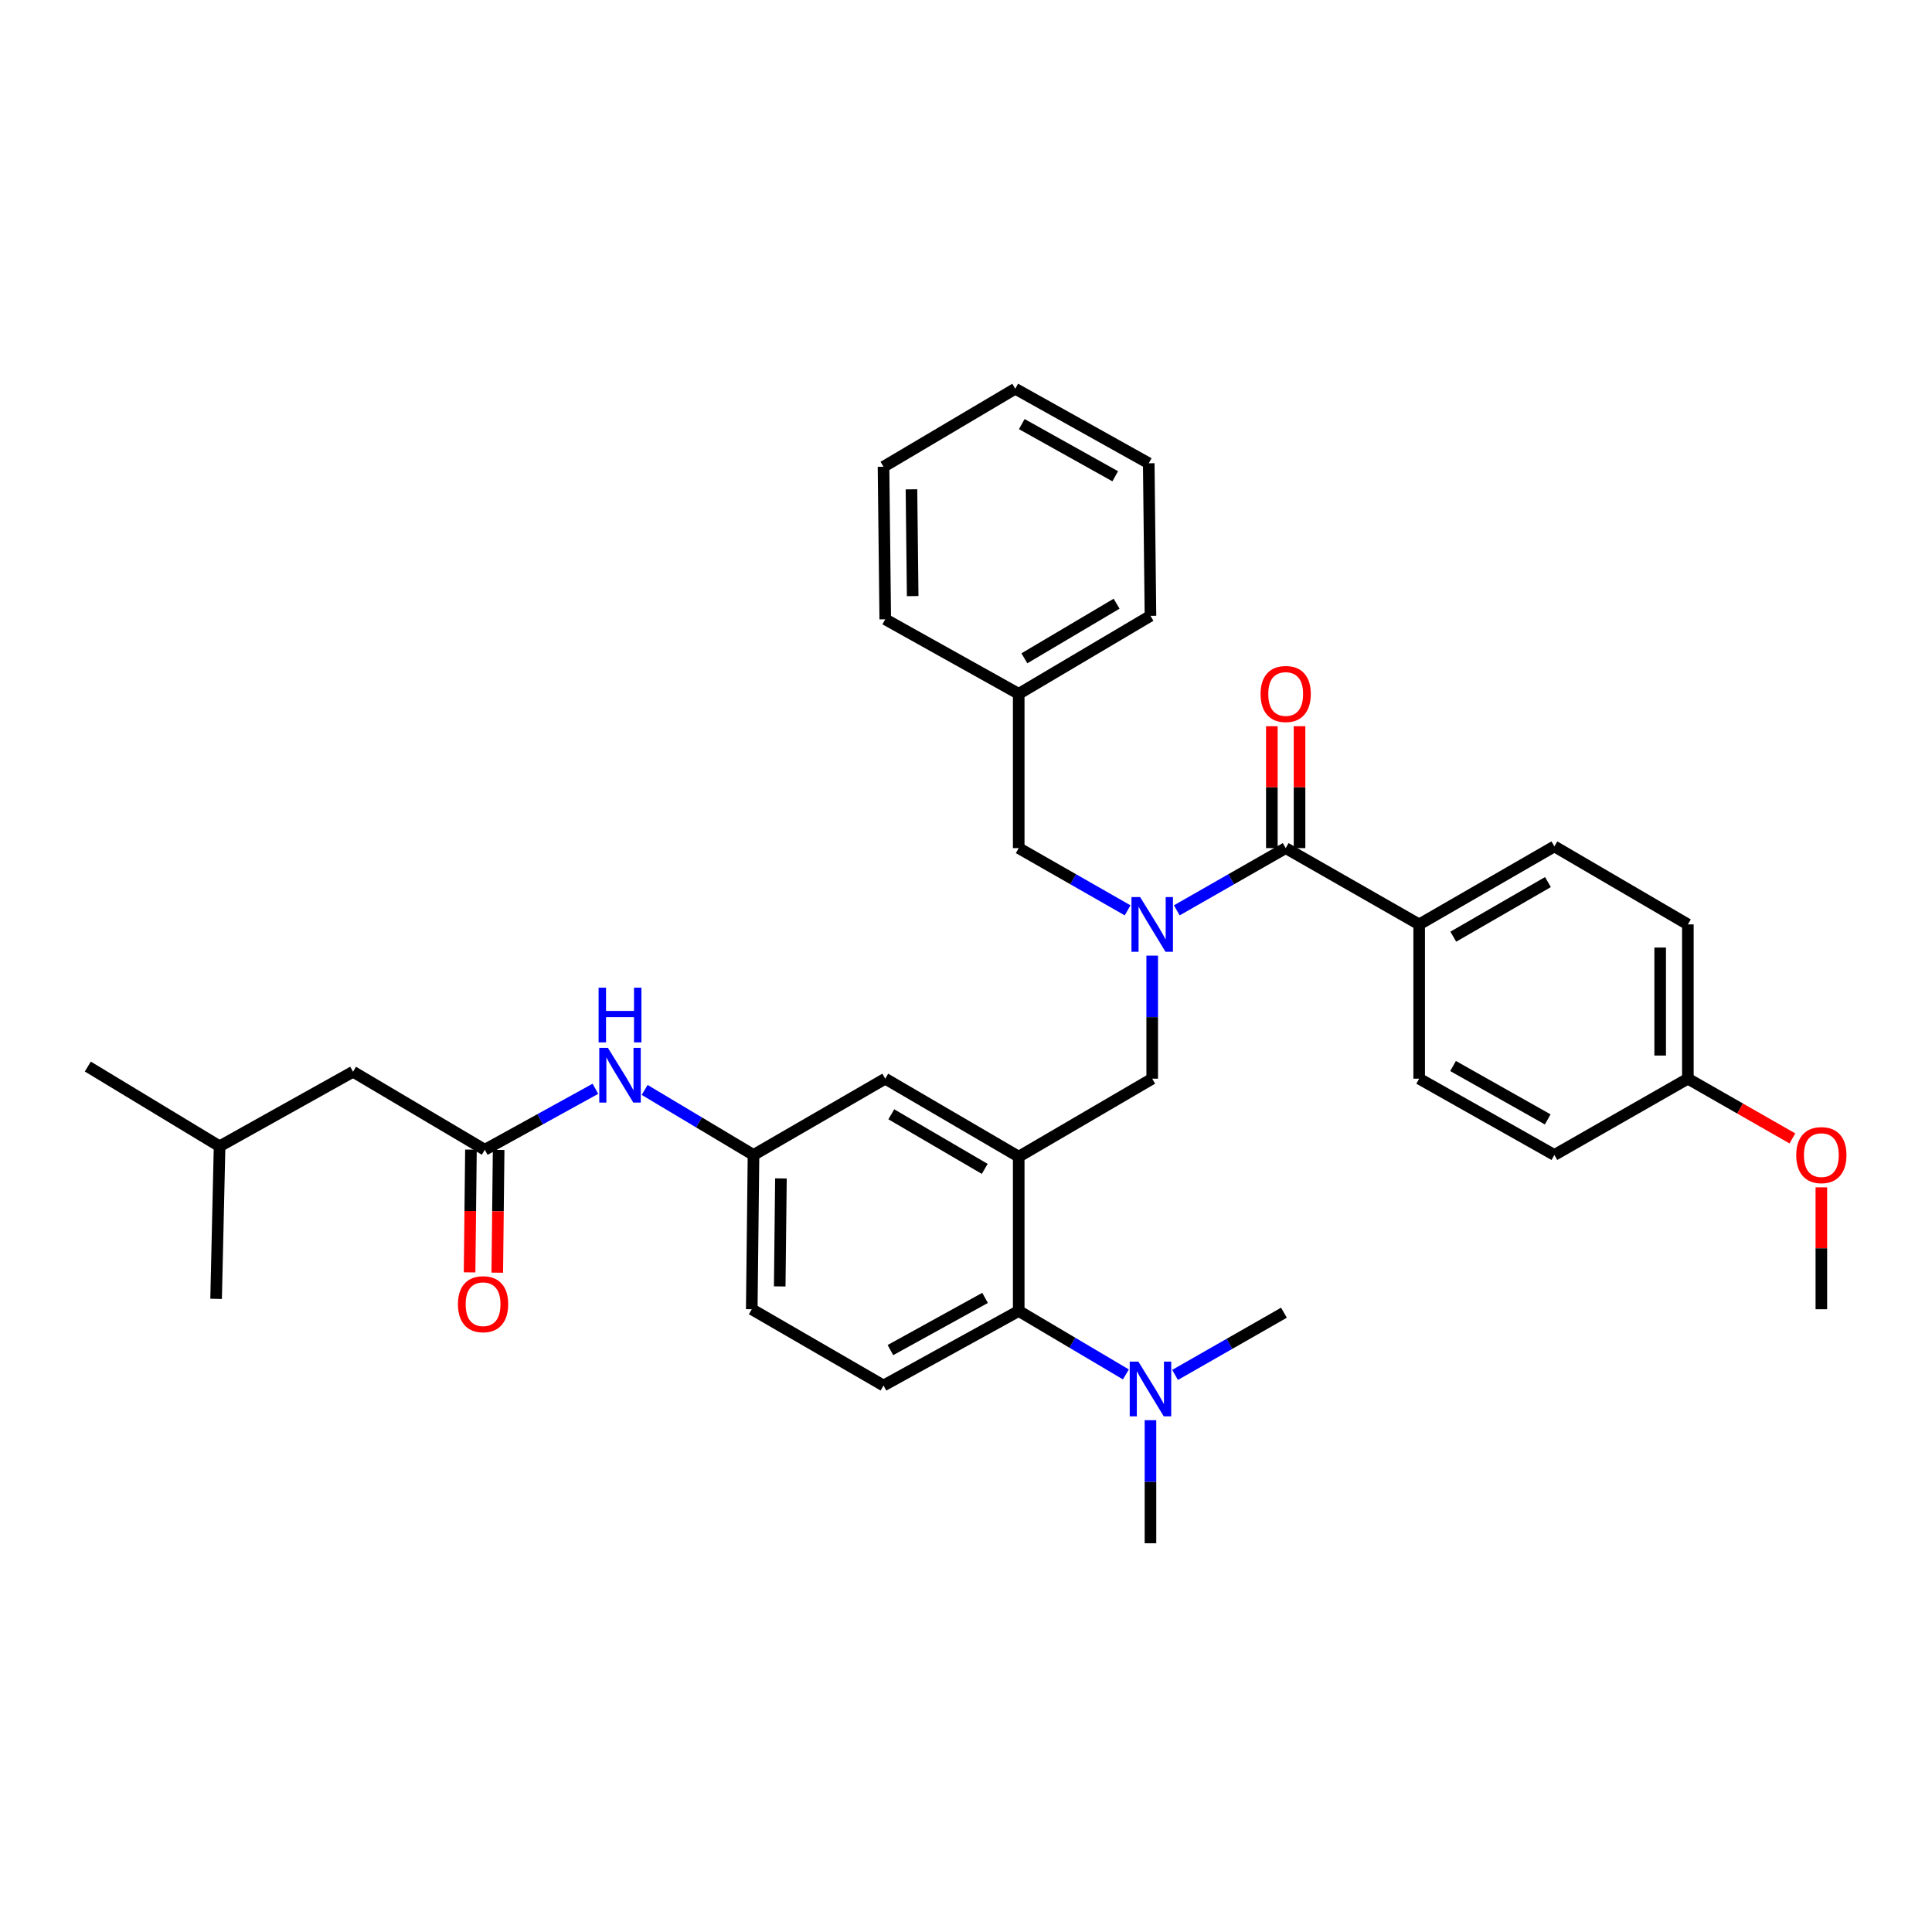 <?xml version='1.0' encoding='iso-8859-1'?>
<svg version='1.1' baseProfile='full'
              xmlns='http://www.w3.org/2000/svg'
                      xmlns:rdkit='http://www.rdkit.org/xml'
                      xmlns:xlink='http://www.w3.org/1999/xlink'
                  xml:space='preserve'
width='1000px' height='1000px' viewBox='0 0 1000 1000'>
<!-- END OF HEADER -->
<rect style='opacity:1.0;fill:#FFFFFF;stroke:none' width='1000' height='1000' x='0' y='0'> </rect>
<path class='bond-0' d='M 308.183,563.549 L 279.556,579.331' style='fill:none;fill-rule:evenodd;stroke:#0000FF;stroke-width:6px;stroke-linecap:butt;stroke-linejoin:miter;stroke-opacity:1' />
<path class='bond-0' d='M 279.556,579.331 L 250.93,595.113' style='fill:none;fill-rule:evenodd;stroke:#000000;stroke-width:6px;stroke-linecap:butt;stroke-linejoin:miter;stroke-opacity:1' />
<path class='bond-1' d='M 333.673,564.145 L 361.843,580.975' style='fill:none;fill-rule:evenodd;stroke:#0000FF;stroke-width:6px;stroke-linecap:butt;stroke-linejoin:miter;stroke-opacity:1' />
<path class='bond-1' d='M 361.843,580.975 L 390.013,597.805' style='fill:none;fill-rule:evenodd;stroke:#000000;stroke-width:6px;stroke-linecap:butt;stroke-linejoin:miter;stroke-opacity:1' />
<path class='bond-2' d='M 182.738,554.735 L 113.654,593.314' style='fill:none;fill-rule:evenodd;stroke:#000000;stroke-width:6px;stroke-linecap:butt;stroke-linejoin:miter;stroke-opacity:1' />
<path class='bond-3' d='M 182.738,554.735 L 250.93,595.113' style='fill:none;fill-rule:evenodd;stroke:#000000;stroke-width:6px;stroke-linecap:butt;stroke-linejoin:miter;stroke-opacity:1' />
<path class='bond-4' d='M 243.764,595.033 L 243.409,626.804' style='fill:none;fill-rule:evenodd;stroke:#000000;stroke-width:6px;stroke-linecap:butt;stroke-linejoin:miter;stroke-opacity:1' />
<path class='bond-4' d='M 243.409,626.804 L 243.054,658.574' style='fill:none;fill-rule:evenodd;stroke:#FF0000;stroke-width:6px;stroke-linecap:butt;stroke-linejoin:miter;stroke-opacity:1' />
<path class='bond-4' d='M 258.096,595.193 L 257.741,626.964' style='fill:none;fill-rule:evenodd;stroke:#000000;stroke-width:6px;stroke-linecap:butt;stroke-linejoin:miter;stroke-opacity:1' />
<path class='bond-4' d='M 257.741,626.964 L 257.386,658.734' style='fill:none;fill-rule:evenodd;stroke:#FF0000;stroke-width:6px;stroke-linecap:butt;stroke-linejoin:miter;stroke-opacity:1' />
<path class='bond-5' d='M 113.654,593.314 L 45.455,552.044' style='fill:none;fill-rule:evenodd;stroke:#000000;stroke-width:6px;stroke-linecap:butt;stroke-linejoin:miter;stroke-opacity:1' />
<path class='bond-6' d='M 113.654,593.314 L 111.855,672.279' style='fill:none;fill-rule:evenodd;stroke:#000000;stroke-width:6px;stroke-linecap:butt;stroke-linejoin:miter;stroke-opacity:1' />
<path class='bond-7' d='M 734.563,478.469 L 804.546,438.091' style='fill:none;fill-rule:evenodd;stroke:#000000;stroke-width:6px;stroke-linecap:butt;stroke-linejoin:miter;stroke-opacity:1' />
<path class='bond-7' d='M 752.223,484.827 L 801.211,456.562' style='fill:none;fill-rule:evenodd;stroke:#000000;stroke-width:6px;stroke-linecap:butt;stroke-linejoin:miter;stroke-opacity:1' />
<path class='bond-8' d='M 734.563,478.469 L 734.563,558.326' style='fill:none;fill-rule:evenodd;stroke:#000000;stroke-width:6px;stroke-linecap:butt;stroke-linejoin:miter;stroke-opacity:1' />
<path class='bond-9' d='M 734.563,478.469 L 665.471,438.983' style='fill:none;fill-rule:evenodd;stroke:#000000;stroke-width:6px;stroke-linecap:butt;stroke-linejoin:miter;stroke-opacity:1' />
<path class='bond-10' d='M 596.38,494.626 L 596.38,526.476' style='fill:none;fill-rule:evenodd;stroke:#0000FF;stroke-width:6px;stroke-linecap:butt;stroke-linejoin:miter;stroke-opacity:1' />
<path class='bond-10' d='M 596.38,526.476 L 596.38,558.326' style='fill:none;fill-rule:evenodd;stroke:#000000;stroke-width:6px;stroke-linecap:butt;stroke-linejoin:miter;stroke-opacity:1' />
<path class='bond-11' d='M 609.109,471.194 L 637.29,455.088' style='fill:none;fill-rule:evenodd;stroke:#0000FF;stroke-width:6px;stroke-linecap:butt;stroke-linejoin:miter;stroke-opacity:1' />
<path class='bond-11' d='M 637.29,455.088 L 665.471,438.983' style='fill:none;fill-rule:evenodd;stroke:#000000;stroke-width:6px;stroke-linecap:butt;stroke-linejoin:miter;stroke-opacity:1' />
<path class='bond-12' d='M 583.65,471.194 L 555.469,455.088' style='fill:none;fill-rule:evenodd;stroke:#0000FF;stroke-width:6px;stroke-linecap:butt;stroke-linejoin:miter;stroke-opacity:1' />
<path class='bond-12' d='M 555.469,455.088 L 527.288,438.983' style='fill:none;fill-rule:evenodd;stroke:#000000;stroke-width:6px;stroke-linecap:butt;stroke-linejoin:miter;stroke-opacity:1' />
<path class='bond-13' d='M 672.638,438.983 L 672.638,407.432' style='fill:none;fill-rule:evenodd;stroke:#000000;stroke-width:6px;stroke-linecap:butt;stroke-linejoin:miter;stroke-opacity:1' />
<path class='bond-13' d='M 672.638,407.432 L 672.638,375.882' style='fill:none;fill-rule:evenodd;stroke:#FF0000;stroke-width:6px;stroke-linecap:butt;stroke-linejoin:miter;stroke-opacity:1' />
<path class='bond-13' d='M 658.305,438.983 L 658.305,407.432' style='fill:none;fill-rule:evenodd;stroke:#000000;stroke-width:6px;stroke-linecap:butt;stroke-linejoin:miter;stroke-opacity:1' />
<path class='bond-13' d='M 658.305,407.432 L 658.305,375.882' style='fill:none;fill-rule:evenodd;stroke:#FF0000;stroke-width:6px;stroke-linecap:butt;stroke-linejoin:miter;stroke-opacity:1' />
<path class='bond-14' d='M 804.546,438.091 L 873.638,478.469' style='fill:none;fill-rule:evenodd;stroke:#000000;stroke-width:6px;stroke-linecap:butt;stroke-linejoin:miter;stroke-opacity:1' />
<path class='bond-15' d='M 734.563,558.326 L 804.546,597.805' style='fill:none;fill-rule:evenodd;stroke:#000000;stroke-width:6px;stroke-linecap:butt;stroke-linejoin:miter;stroke-opacity:1' />
<path class='bond-15' d='M 752.102,551.765 L 801.091,579.4' style='fill:none;fill-rule:evenodd;stroke:#000000;stroke-width:6px;stroke-linecap:butt;stroke-linejoin:miter;stroke-opacity:1' />
<path class='bond-16' d='M 527.288,359.125 L 527.288,438.983' style='fill:none;fill-rule:evenodd;stroke:#000000;stroke-width:6px;stroke-linecap:butt;stroke-linejoin:miter;stroke-opacity:1' />
<path class='bond-17' d='M 527.288,359.125 L 595.48,318.755' style='fill:none;fill-rule:evenodd;stroke:#000000;stroke-width:6px;stroke-linecap:butt;stroke-linejoin:miter;stroke-opacity:1' />
<path class='bond-17' d='M 530.215,340.737 L 577.949,312.477' style='fill:none;fill-rule:evenodd;stroke:#000000;stroke-width:6px;stroke-linecap:butt;stroke-linejoin:miter;stroke-opacity:1' />
<path class='bond-18' d='M 527.288,359.125 L 458.204,320.547' style='fill:none;fill-rule:evenodd;stroke:#000000;stroke-width:6px;stroke-linecap:butt;stroke-linejoin:miter;stroke-opacity:1' />
<path class='bond-19' d='M 596.38,558.326 L 527.288,598.697' style='fill:none;fill-rule:evenodd;stroke:#000000;stroke-width:6px;stroke-linecap:butt;stroke-linejoin:miter;stroke-opacity:1' />
<path class='bond-20' d='M 595.48,798.789 L 595.48,766.939' style='fill:none;fill-rule:evenodd;stroke:#000000;stroke-width:6px;stroke-linecap:butt;stroke-linejoin:miter;stroke-opacity:1' />
<path class='bond-20' d='M 595.48,766.939 L 595.48,735.088' style='fill:none;fill-rule:evenodd;stroke:#0000FF;stroke-width:6px;stroke-linecap:butt;stroke-linejoin:miter;stroke-opacity:1' />
<path class='bond-21' d='M 608.209,711.658 L 636.39,695.556' style='fill:none;fill-rule:evenodd;stroke:#0000FF;stroke-width:6px;stroke-linecap:butt;stroke-linejoin:miter;stroke-opacity:1' />
<path class='bond-21' d='M 636.39,695.556 L 664.571,679.453' style='fill:none;fill-rule:evenodd;stroke:#000000;stroke-width:6px;stroke-linecap:butt;stroke-linejoin:miter;stroke-opacity:1' />
<path class='bond-22' d='M 582.759,711.399 L 555.023,694.976' style='fill:none;fill-rule:evenodd;stroke:#0000FF;stroke-width:6px;stroke-linecap:butt;stroke-linejoin:miter;stroke-opacity:1' />
<path class='bond-22' d='M 555.023,694.976 L 527.288,678.554' style='fill:none;fill-rule:evenodd;stroke:#000000;stroke-width:6px;stroke-linecap:butt;stroke-linejoin:miter;stroke-opacity:1' />
<path class='bond-23' d='M 390.013,597.805 L 389.113,677.662' style='fill:none;fill-rule:evenodd;stroke:#000000;stroke-width:6px;stroke-linecap:butt;stroke-linejoin:miter;stroke-opacity:1' />
<path class='bond-23' d='M 404.209,609.945 L 403.58,665.845' style='fill:none;fill-rule:evenodd;stroke:#000000;stroke-width:6px;stroke-linecap:butt;stroke-linejoin:miter;stroke-opacity:1' />
<path class='bond-24' d='M 390.013,597.805 L 458.204,558.326' style='fill:none;fill-rule:evenodd;stroke:#000000;stroke-width:6px;stroke-linecap:butt;stroke-linejoin:miter;stroke-opacity:1' />
<path class='bond-25' d='M 389.113,677.662 L 457.305,717.14' style='fill:none;fill-rule:evenodd;stroke:#000000;stroke-width:6px;stroke-linecap:butt;stroke-linejoin:miter;stroke-opacity:1' />
<path class='bond-26' d='M 457.305,717.14 L 527.288,678.554' style='fill:none;fill-rule:evenodd;stroke:#000000;stroke-width:6px;stroke-linecap:butt;stroke-linejoin:miter;stroke-opacity:1' />
<path class='bond-26' d='M 460.882,698.801 L 509.87,671.79' style='fill:none;fill-rule:evenodd;stroke:#000000;stroke-width:6px;stroke-linecap:butt;stroke-linejoin:miter;stroke-opacity:1' />
<path class='bond-27' d='M 527.288,678.554 L 527.288,598.697' style='fill:none;fill-rule:evenodd;stroke:#000000;stroke-width:6px;stroke-linecap:butt;stroke-linejoin:miter;stroke-opacity:1' />
<path class='bond-28' d='M 527.288,598.697 L 458.204,558.326' style='fill:none;fill-rule:evenodd;stroke:#000000;stroke-width:6px;stroke-linecap:butt;stroke-linejoin:miter;stroke-opacity:1' />
<path class='bond-28' d='M 509.694,605.016 L 461.336,576.756' style='fill:none;fill-rule:evenodd;stroke:#000000;stroke-width:6px;stroke-linecap:butt;stroke-linejoin:miter;stroke-opacity:1' />
<path class='bond-29' d='M 595.48,318.755 L 594.588,239.79' style='fill:none;fill-rule:evenodd;stroke:#000000;stroke-width:6px;stroke-linecap:butt;stroke-linejoin:miter;stroke-opacity:1' />
<path class='bond-30' d='M 458.204,320.547 L 457.305,241.589' style='fill:none;fill-rule:evenodd;stroke:#000000;stroke-width:6px;stroke-linecap:butt;stroke-linejoin:miter;stroke-opacity:1' />
<path class='bond-30' d='M 472.401,308.54 L 471.771,253.27' style='fill:none;fill-rule:evenodd;stroke:#000000;stroke-width:6px;stroke-linecap:butt;stroke-linejoin:miter;stroke-opacity:1' />
<path class='bond-31' d='M 594.588,239.79 L 525.496,201.211' style='fill:none;fill-rule:evenodd;stroke:#000000;stroke-width:6px;stroke-linecap:butt;stroke-linejoin:miter;stroke-opacity:1' />
<path class='bond-31' d='M 577.237,246.517 L 528.873,219.512' style='fill:none;fill-rule:evenodd;stroke:#000000;stroke-width:6px;stroke-linecap:butt;stroke-linejoin:miter;stroke-opacity:1' />
<path class='bond-32' d='M 457.305,241.589 L 525.496,201.211' style='fill:none;fill-rule:evenodd;stroke:#000000;stroke-width:6px;stroke-linecap:butt;stroke-linejoin:miter;stroke-opacity:1' />
<path class='bond-33' d='M 873.638,558.326 L 804.546,597.805' style='fill:none;fill-rule:evenodd;stroke:#000000;stroke-width:6px;stroke-linecap:butt;stroke-linejoin:miter;stroke-opacity:1' />
<path class='bond-34' d='M 873.638,558.326 L 900.689,573.783' style='fill:none;fill-rule:evenodd;stroke:#000000;stroke-width:6px;stroke-linecap:butt;stroke-linejoin:miter;stroke-opacity:1' />
<path class='bond-34' d='M 900.689,573.783 L 927.74,589.24' style='fill:none;fill-rule:evenodd;stroke:#FF0000;stroke-width:6px;stroke-linecap:butt;stroke-linejoin:miter;stroke-opacity:1' />
<path class='bond-35' d='M 873.638,558.326 L 873.638,478.469' style='fill:none;fill-rule:evenodd;stroke:#000000;stroke-width:6px;stroke-linecap:butt;stroke-linejoin:miter;stroke-opacity:1' />
<path class='bond-35' d='M 859.305,546.348 L 859.305,490.448' style='fill:none;fill-rule:evenodd;stroke:#000000;stroke-width:6px;stroke-linecap:butt;stroke-linejoin:miter;stroke-opacity:1' />
<path class='bond-36' d='M 942.729,614.561 L 942.729,646.111' style='fill:none;fill-rule:evenodd;stroke:#FF0000;stroke-width:6px;stroke-linecap:butt;stroke-linejoin:miter;stroke-opacity:1' />
<path class='bond-36' d='M 942.729,646.111 L 942.729,677.662' style='fill:none;fill-rule:evenodd;stroke:#000000;stroke-width:6px;stroke-linecap:butt;stroke-linejoin:miter;stroke-opacity:1' />
<path  class='atom-0' d='M 314.661 542.367
L 323.941 557.367
Q 324.861 558.847, 326.341 561.527
Q 327.821 564.207, 327.901 564.367
L 327.901 542.367
L 331.661 542.367
L 331.661 570.687
L 327.781 570.687
L 317.821 554.287
Q 316.661 552.367, 315.421 550.167
Q 314.221 547.967, 313.861 547.287
L 313.861 570.687
L 310.181 570.687
L 310.181 542.367
L 314.661 542.367
' fill='#0000FF'/>
<path  class='atom-0' d='M 309.841 511.215
L 313.681 511.215
L 313.681 523.255
L 328.161 523.255
L 328.161 511.215
L 332.001 511.215
L 332.001 539.535
L 328.161 539.535
L 328.161 526.455
L 313.681 526.455
L 313.681 539.535
L 309.841 539.535
L 309.841 511.215
' fill='#0000FF'/>
<path  class='atom-3' d='M 237.038 675.05
Q 237.038 668.25, 240.398 664.45
Q 243.758 660.65, 250.038 660.65
Q 256.318 660.65, 259.678 664.45
Q 263.038 668.25, 263.038 675.05
Q 263.038 681.93, 259.638 685.85
Q 256.238 689.73, 250.038 689.73
Q 243.798 689.73, 240.398 685.85
Q 237.038 681.97, 237.038 675.05
M 250.038 686.53
Q 254.358 686.53, 256.678 683.65
Q 259.038 680.73, 259.038 675.05
Q 259.038 669.49, 256.678 666.69
Q 254.358 663.85, 250.038 663.85
Q 245.718 663.85, 243.358 666.65
Q 241.038 669.45, 241.038 675.05
Q 241.038 680.77, 243.358 683.65
Q 245.718 686.53, 250.038 686.53
' fill='#FF0000'/>
<path  class='atom-6' d='M 590.12 464.309
L 599.4 479.309
Q 600.32 480.789, 601.8 483.469
Q 603.28 486.149, 603.36 486.309
L 603.36 464.309
L 607.12 464.309
L 607.12 492.629
L 603.24 492.629
L 593.28 476.229
Q 592.12 474.309, 590.88 472.109
Q 589.68 469.909, 589.32 469.229
L 589.32 492.629
L 585.64 492.629
L 585.64 464.309
L 590.12 464.309
' fill='#0000FF'/>
<path  class='atom-8' d='M 652.471 359.205
Q 652.471 352.405, 655.831 348.605
Q 659.191 344.805, 665.471 344.805
Q 671.751 344.805, 675.111 348.605
Q 678.471 352.405, 678.471 359.205
Q 678.471 366.085, 675.071 370.005
Q 671.671 373.885, 665.471 373.885
Q 659.231 373.885, 655.831 370.005
Q 652.471 366.125, 652.471 359.205
M 665.471 370.685
Q 669.791 370.685, 672.111 367.805
Q 674.471 364.885, 674.471 359.205
Q 674.471 353.645, 672.111 350.845
Q 669.791 348.005, 665.471 348.005
Q 661.151 348.005, 658.791 350.805
Q 656.471 353.605, 656.471 359.205
Q 656.471 364.925, 658.791 367.805
Q 661.151 370.685, 665.471 370.685
' fill='#FF0000'/>
<path  class='atom-15' d='M 589.22 704.772
L 598.5 719.772
Q 599.42 721.252, 600.9 723.932
Q 602.38 726.612, 602.46 726.772
L 602.46 704.772
L 606.22 704.772
L 606.22 733.092
L 602.34 733.092
L 592.38 716.692
Q 591.22 714.772, 589.98 712.572
Q 588.78 710.372, 588.42 709.692
L 588.42 733.092
L 584.74 733.092
L 584.74 704.772
L 589.22 704.772
' fill='#0000FF'/>
<path  class='atom-31' d='M 929.729 597.885
Q 929.729 591.085, 933.089 587.285
Q 936.449 583.485, 942.729 583.485
Q 949.009 583.485, 952.369 587.285
Q 955.729 591.085, 955.729 597.885
Q 955.729 604.765, 952.329 608.685
Q 948.929 612.565, 942.729 612.565
Q 936.489 612.565, 933.089 608.685
Q 929.729 604.805, 929.729 597.885
M 942.729 609.365
Q 947.049 609.365, 949.369 606.485
Q 951.729 603.565, 951.729 597.885
Q 951.729 592.325, 949.369 589.525
Q 947.049 586.685, 942.729 586.685
Q 938.409 586.685, 936.049 589.485
Q 933.729 592.285, 933.729 597.885
Q 933.729 603.605, 936.049 606.485
Q 938.409 609.365, 942.729 609.365
' fill='#FF0000'/>
</svg>
